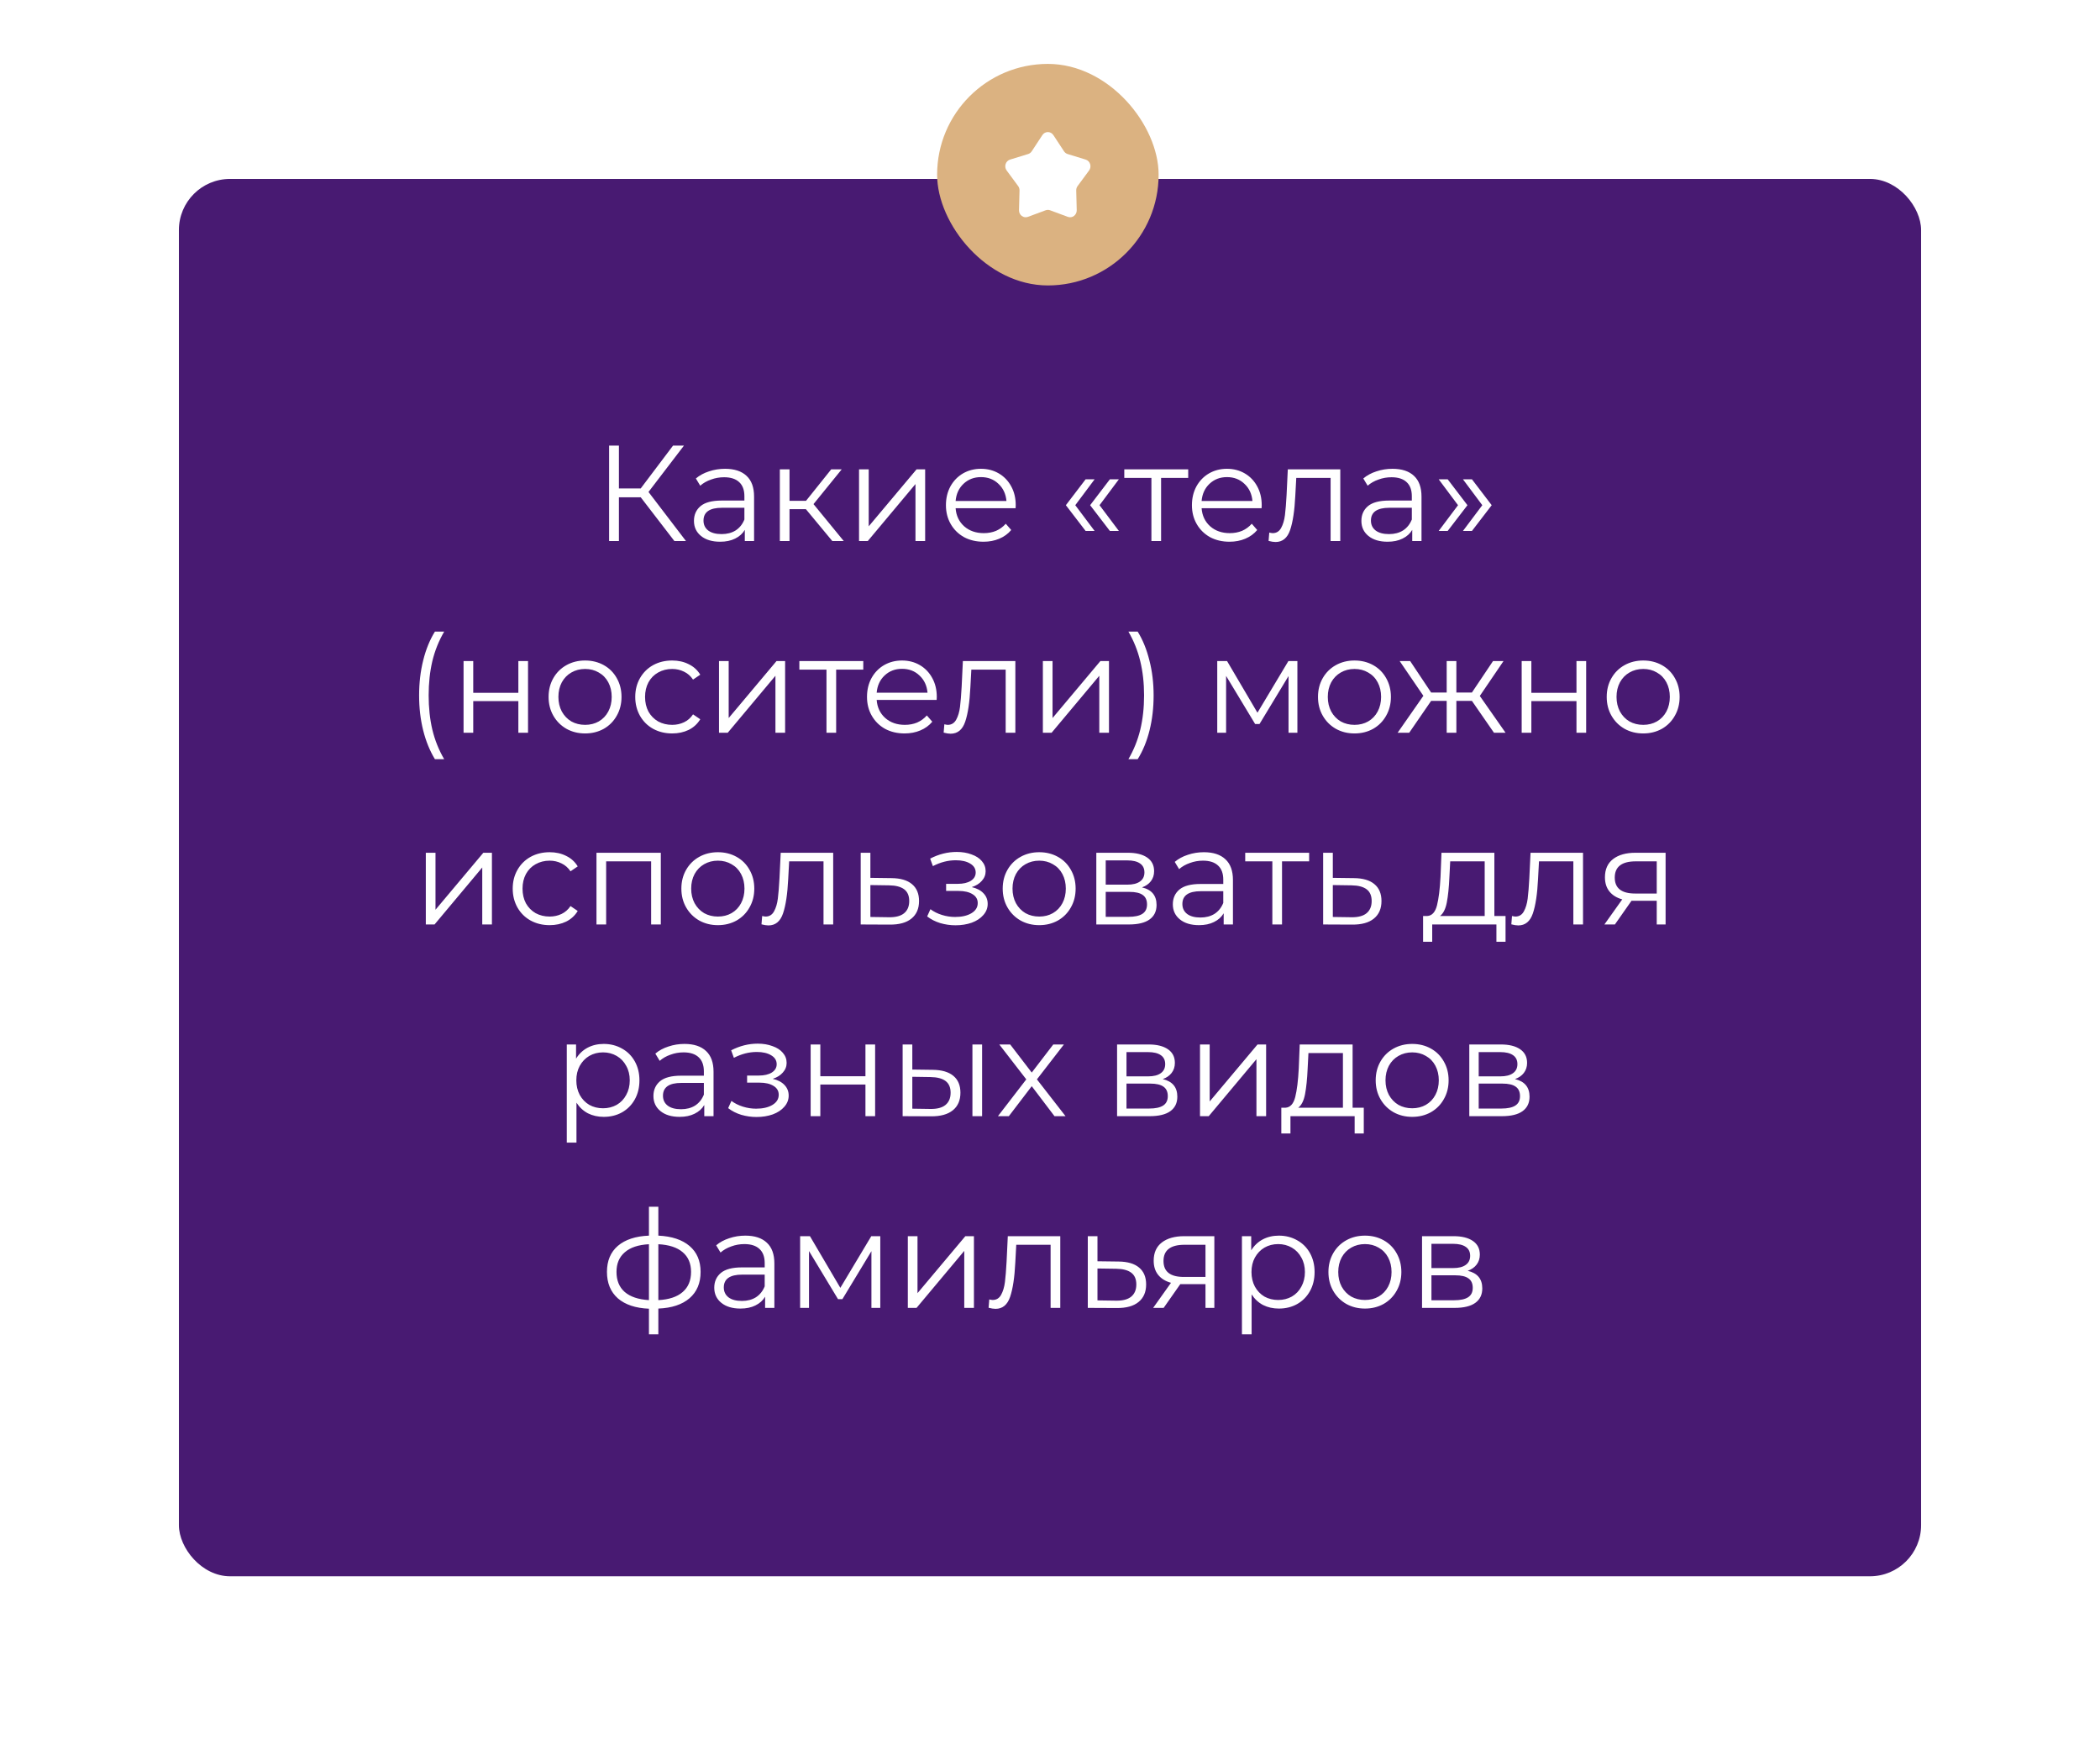 <?xml version="1.0" encoding="UTF-8"?> <svg xmlns="http://www.w3.org/2000/svg" width="493" height="412" viewBox="0 0 493 412" fill="none"> <g filter="url(#filter0_d_2630_337)"> <rect x="41" y="41" width="409" height="328" rx="12" fill="#481A72"></rect> </g> <path d="M150.419 116.728H145.299V127H142.995V104.6H145.299V114.648H150.419L158.003 104.6H160.563L152.243 115.48L161.043 127H158.323L150.419 116.728ZM170.212 110.04C172.409 110.04 174.094 110.595 175.268 111.704C176.441 112.792 177.028 114.413 177.028 116.568V127H174.852V124.376C174.34 125.251 173.582 125.933 172.58 126.424C171.598 126.915 170.425 127.16 169.06 127.16C167.182 127.16 165.689 126.712 164.58 125.816C163.47 124.92 162.916 123.736 162.916 122.264C162.916 120.835 163.428 119.683 164.452 118.808C165.497 117.933 167.15 117.496 169.411 117.496H174.756V116.472C174.756 115.021 174.35 113.923 173.54 113.176C172.729 112.408 171.545 112.024 169.988 112.024C168.921 112.024 167.897 112.205 166.916 112.568C165.934 112.909 165.092 113.389 164.388 114.008L163.364 112.312C164.217 111.587 165.241 111.032 166.436 110.648C167.63 110.243 168.889 110.04 170.212 110.04ZM169.411 125.368C170.692 125.368 171.79 125.08 172.708 124.504C173.625 123.907 174.308 123.053 174.756 121.944V119.192H169.476C166.596 119.192 165.156 120.195 165.156 122.2C165.156 123.181 165.529 123.96 166.276 124.536C167.022 125.091 168.068 125.368 169.411 125.368ZM189.188 119.512H185.348V127H183.076V110.168H185.348V117.56H189.22L195.14 110.168H197.604L190.98 118.328L198.084 127H195.396L189.188 119.512ZM201.67 110.168H203.942V123.544L215.174 110.168H217.19V127H214.918V113.624L203.718 127H201.67V110.168ZM238.421 119.288H224.341C224.469 121.037 225.141 122.456 226.357 123.544C227.573 124.611 229.109 125.144 230.965 125.144C232.01 125.144 232.97 124.963 233.845 124.6C234.719 124.216 235.477 123.661 236.117 122.936L237.397 124.408C236.65 125.304 235.711 125.987 234.581 126.456C233.471 126.925 232.245 127.16 230.901 127.16C229.173 127.16 227.637 126.797 226.293 126.072C224.97 125.325 223.935 124.301 223.189 123C222.442 121.699 222.069 120.227 222.069 118.584C222.069 116.941 222.421 115.469 223.125 114.168C223.85 112.867 224.831 111.853 226.069 111.128C227.327 110.403 228.735 110.04 230.293 110.04C231.85 110.04 233.247 110.403 234.485 111.128C235.722 111.853 236.693 112.867 237.397 114.168C238.101 115.448 238.453 116.92 238.453 118.584L238.421 119.288ZM230.293 111.992C228.671 111.992 227.306 112.515 226.197 113.56C225.109 114.584 224.49 115.928 224.341 117.592H236.277C236.127 115.928 235.498 114.584 234.389 113.56C233.301 112.515 231.935 111.992 230.293 111.992ZM250.225 118.584L254.865 112.504H256.977L252.433 118.584L256.977 124.632H254.865L250.225 118.584ZM255.921 118.584L260.561 112.504H262.673L258.129 118.584L262.673 124.632H260.561L255.921 118.584ZM278.947 112.184H272.579V127H270.307V112.184H263.939V110.168H278.947V112.184ZM296.171 119.288H282.091C282.219 121.037 282.891 122.456 284.107 123.544C285.323 124.611 286.859 125.144 288.715 125.144C289.76 125.144 290.72 124.963 291.595 124.6C292.469 124.216 293.227 123.661 293.867 122.936L295.147 124.408C294.4 125.304 293.461 125.987 292.331 126.456C291.221 126.925 289.995 127.16 288.651 127.16C286.923 127.16 285.387 126.797 284.043 126.072C282.72 125.325 281.685 124.301 280.939 123C280.192 121.699 279.819 120.227 279.819 118.584C279.819 116.941 280.171 115.469 280.875 114.168C281.6 112.867 282.581 111.853 283.819 111.128C285.077 110.403 286.485 110.04 288.043 110.04C289.6 110.04 290.997 110.403 292.235 111.128C293.472 111.853 294.443 112.867 295.147 114.168C295.851 115.448 296.203 116.92 296.203 118.584L296.171 119.288ZM288.043 111.992C286.421 111.992 285.056 112.515 283.947 113.56C282.859 114.584 282.24 115.928 282.091 117.592H294.027C293.877 115.928 293.248 114.584 292.139 113.56C291.051 112.515 289.685 111.992 288.043 111.992ZM314.648 110.168V127H312.376V112.184H304.312L304.088 116.344C303.918 119.843 303.512 122.531 302.872 124.408C302.232 126.285 301.091 127.224 299.448 127.224C299 127.224 298.456 127.139 297.816 126.968L297.976 125.016C298.36 125.101 298.627 125.144 298.776 125.144C299.651 125.144 300.312 124.739 300.76 123.928C301.208 123.117 301.507 122.115 301.656 120.92C301.806 119.725 301.934 118.147 302.04 116.184L302.328 110.168H314.648ZM326.899 110.04C329.096 110.04 330.782 110.595 331.955 111.704C333.128 112.792 333.715 114.413 333.715 116.568V127H331.539V124.376C331.027 125.251 330.27 125.933 329.267 126.424C328.286 126.915 327.112 127.16 325.747 127.16C323.87 127.16 322.376 126.712 321.267 125.816C320.158 124.92 319.603 123.736 319.603 122.264C319.603 120.835 320.115 119.683 321.139 118.808C322.184 117.933 323.838 117.496 326.099 117.496H331.443V116.472C331.443 115.021 331.038 113.923 330.227 113.176C329.416 112.408 328.232 112.024 326.675 112.024C325.608 112.024 324.584 112.205 323.603 112.568C322.622 112.909 321.779 113.389 321.075 114.008L320.051 112.312C320.904 111.587 321.928 111.032 323.123 110.648C324.318 110.243 325.576 110.04 326.899 110.04ZM326.099 125.368C327.379 125.368 328.478 125.08 329.395 124.504C330.312 123.907 330.995 123.053 331.443 121.944V119.192H326.163C323.283 119.192 321.843 120.195 321.843 122.2C321.843 123.181 322.216 123.96 322.963 124.536C323.71 125.091 324.755 125.368 326.099 125.368ZM337.747 124.632L342.291 118.584L337.747 112.504H339.859L344.499 118.584L339.859 124.632H337.747ZM343.443 124.632L347.987 118.584L343.443 112.504H345.555L350.195 118.584L345.555 124.632H343.443ZM102.103 178.208C100.908 176.245 99.99 173.995 99.35 171.456C98.71 168.896 98.391 166.155 98.391 163.232C98.391 160.309 98.71 157.568 99.35 155.008C99.99 152.427 100.908 150.176 102.103 148.256H104.279C103.02 150.411 102.092 152.725 101.495 155.2C100.919 157.675 100.631 160.352 100.631 163.232C100.631 166.112 100.919 168.789 101.495 171.264C102.092 173.739 103.02 176.053 104.279 178.208H102.103ZM108.826 155.168H111.098V162.624H121.69V155.168H123.962V172H121.69V164.576H111.098V172H108.826V155.168ZM137.364 172.16C135.742 172.16 134.281 171.797 132.98 171.072C131.678 170.325 130.654 169.301 129.908 168C129.161 166.699 128.788 165.227 128.788 163.584C128.788 161.941 129.161 160.469 129.908 159.168C130.654 157.867 131.678 156.853 132.98 156.128C134.281 155.403 135.742 155.04 137.364 155.04C138.985 155.04 140.446 155.403 141.748 156.128C143.049 156.853 144.062 157.867 144.788 159.168C145.534 160.469 145.908 161.941 145.908 163.584C145.908 165.227 145.534 166.699 144.788 168C144.062 169.301 143.049 170.325 141.748 171.072C140.446 171.797 138.985 172.16 137.364 172.16ZM137.364 170.144C138.558 170.144 139.625 169.877 140.564 169.344C141.524 168.789 142.27 168.011 142.804 167.008C143.337 166.005 143.604 164.864 143.604 163.584C143.604 162.304 143.337 161.163 142.804 160.16C142.27 159.157 141.524 158.389 140.564 157.856C139.625 157.301 138.558 157.024 137.364 157.024C136.169 157.024 135.092 157.301 134.132 157.856C133.193 158.389 132.446 159.157 131.891 160.16C131.358 161.163 131.092 162.304 131.092 163.584C131.092 164.864 131.358 166.005 131.891 167.008C132.446 168.011 133.193 168.789 134.132 169.344C135.092 169.877 136.169 170.144 137.364 170.144ZM157.803 172.16C156.139 172.16 154.646 171.797 153.323 171.072C152.022 170.347 150.998 169.333 150.251 168.032C149.505 166.709 149.131 165.227 149.131 163.584C149.131 161.941 149.505 160.469 150.251 159.168C150.998 157.867 152.022 156.853 153.323 156.128C154.646 155.403 156.139 155.04 157.803 155.04C159.254 155.04 160.545 155.328 161.675 155.904C162.827 156.459 163.734 157.28 164.395 158.368L162.699 159.52C162.145 158.688 161.441 158.069 160.587 157.664C159.734 157.237 158.806 157.024 157.803 157.024C156.587 157.024 155.489 157.301 154.507 157.856C153.547 158.389 152.79 159.157 152.235 160.16C151.702 161.163 151.435 162.304 151.435 163.584C151.435 164.885 151.702 166.037 152.235 167.04C152.79 168.021 153.547 168.789 154.507 169.344C155.489 169.877 156.587 170.144 157.803 170.144C158.806 170.144 159.734 169.941 160.587 169.536C161.441 169.131 162.145 168.512 162.699 167.68L164.395 168.832C163.734 169.92 162.827 170.752 161.675 171.328C160.523 171.883 159.233 172.16 157.803 172.16ZM168.795 155.168H171.067V168.544L182.299 155.168H184.315V172H182.043V158.624L170.843 172H168.795V155.168ZM202.666 157.184H196.298V172H194.026V157.184H187.658V155.168H202.666V157.184ZM219.89 164.288H205.81C205.938 166.037 206.61 167.456 207.826 168.544C209.042 169.611 210.578 170.144 212.434 170.144C213.479 170.144 214.439 169.963 215.314 169.6C216.188 169.216 216.946 168.661 217.586 167.936L218.866 169.408C218.119 170.304 217.18 170.987 216.05 171.456C214.94 171.925 213.714 172.16 212.37 172.16C210.642 172.16 209.106 171.797 207.762 171.072C206.439 170.325 205.404 169.301 204.658 168C203.911 166.699 203.538 165.227 203.538 163.584C203.538 161.941 203.89 160.469 204.594 159.168C205.319 157.867 206.3 156.853 207.538 156.128C208.796 155.403 210.204 155.04 211.762 155.04C213.319 155.04 214.716 155.403 215.954 156.128C217.191 156.853 218.162 157.867 218.866 159.168C219.57 160.448 219.922 161.92 219.922 163.584L219.89 164.288ZM211.762 156.992C210.14 156.992 208.775 157.515 207.666 158.56C206.578 159.584 205.959 160.928 205.81 162.592H217.746C217.596 160.928 216.967 159.584 215.858 158.56C214.77 157.515 213.404 156.992 211.762 156.992ZM238.367 155.168V172H236.095V157.184H228.031L227.807 161.344C227.636 164.843 227.231 167.531 226.591 169.408C225.951 171.285 224.81 172.224 223.167 172.224C222.719 172.224 222.175 172.139 221.535 171.968L221.695 170.016C222.079 170.101 222.346 170.144 222.495 170.144C223.37 170.144 224.031 169.739 224.479 168.928C224.927 168.117 225.226 167.115 225.375 165.92C225.524 164.725 225.652 163.147 225.759 161.184L226.047 155.168H238.367ZM244.826 155.168H247.098V168.544L258.33 155.168H260.346V172H258.074V158.624L246.874 172H244.826V155.168ZM264.905 178.208C266.164 176.053 267.092 173.749 267.689 171.296C268.286 168.821 268.585 166.133 268.585 163.232C268.585 160.331 268.286 157.653 267.689 155.2C267.092 152.725 266.164 150.411 264.905 148.256H267.081C268.276 150.176 269.193 152.427 269.833 155.008C270.494 157.568 270.825 160.309 270.825 163.232C270.825 166.155 270.505 168.896 269.865 171.456C269.225 174.016 268.297 176.267 267.081 178.208H264.905ZM304.579 155.168V172H302.499V158.688L295.683 169.952H294.659L287.843 158.656V172H285.763V155.168H288.067L295.203 167.296L302.467 155.168H304.579ZM317.989 172.16C316.367 172.16 314.906 171.797 313.605 171.072C312.303 170.325 311.279 169.301 310.533 168C309.786 166.699 309.413 165.227 309.413 163.584C309.413 161.941 309.786 160.469 310.533 159.168C311.279 157.867 312.303 156.853 313.605 156.128C314.906 155.403 316.367 155.04 317.989 155.04C319.61 155.04 321.071 155.403 322.373 156.128C323.674 156.853 324.687 157.867 325.413 159.168C326.159 160.469 326.533 161.941 326.533 163.584C326.533 165.227 326.159 166.699 325.413 168C324.687 169.301 323.674 170.325 322.373 171.072C321.071 171.797 319.61 172.16 317.989 172.16ZM317.989 170.144C319.183 170.144 320.25 169.877 321.189 169.344C322.149 168.789 322.895 168.011 323.429 167.008C323.962 166.005 324.229 164.864 324.229 163.584C324.229 162.304 323.962 161.163 323.429 160.16C322.895 159.157 322.149 158.389 321.189 157.856C320.25 157.301 319.183 157.024 317.989 157.024C316.794 157.024 315.717 157.301 314.757 157.856C313.818 158.389 313.071 159.157 312.516 160.16C311.983 161.163 311.717 162.304 311.717 163.584C311.717 164.864 311.983 166.005 312.516 167.008C313.071 168.011 313.818 168.789 314.757 169.344C315.717 169.877 316.794 170.144 317.989 170.144ZM345.547 164.512H341.899V172H339.627V164.512H335.979L330.827 172H328.107L334.155 163.328L328.587 155.168H331.051L335.979 162.56H339.627V155.168H341.899V162.56H345.547L350.507 155.168H352.971L347.403 163.36L353.451 172H350.731L345.547 164.512ZM357.232 155.168H359.504V162.624H370.096V155.168H372.368V172H370.096V164.576H359.504V172H357.232V155.168ZM385.77 172.16C384.148 172.16 382.687 171.797 381.386 171.072C380.084 170.325 379.06 169.301 378.314 168C377.567 166.699 377.194 165.227 377.194 163.584C377.194 161.941 377.567 160.469 378.314 159.168C379.06 157.867 380.084 156.853 381.386 156.128C382.687 155.403 384.148 155.04 385.77 155.04C387.391 155.04 388.852 155.403 390.154 156.128C391.455 156.853 392.468 157.867 393.194 159.168C393.94 160.469 394.314 161.941 394.314 163.584C394.314 165.227 393.94 166.699 393.194 168C392.468 169.301 391.455 170.325 390.154 171.072C388.852 171.797 387.391 172.16 385.77 172.16ZM385.77 170.144C386.964 170.144 388.031 169.877 388.97 169.344C389.93 168.789 390.676 168.011 391.21 167.008C391.743 166.005 392.01 164.864 392.01 163.584C392.01 162.304 391.743 161.163 391.21 160.16C390.676 159.157 389.93 158.389 388.97 157.856C388.031 157.301 386.964 157.024 385.77 157.024C384.575 157.024 383.498 157.301 382.538 157.856C381.599 158.389 380.852 159.157 380.298 160.16C379.764 161.163 379.498 162.304 379.498 163.584C379.498 164.864 379.764 166.005 380.298 167.008C380.852 168.011 381.599 168.789 382.538 169.344C383.498 169.877 384.575 170.144 385.77 170.144ZM99.966 200.168H102.238V213.544L113.47 200.168H115.486V217H113.214V203.624L102.014 217H99.966V200.168ZM129.038 217.16C127.374 217.16 125.88 216.797 124.558 216.072C123.256 215.347 122.232 214.333 121.486 213.032C120.739 211.709 120.366 210.227 120.366 208.584C120.366 206.941 120.739 205.469 121.486 204.168C122.232 202.867 123.256 201.853 124.558 201.128C125.88 200.403 127.374 200.04 129.038 200.04C130.488 200.04 131.779 200.328 132.91 200.904C134.062 201.459 134.968 202.28 135.63 203.368L133.934 204.52C133.379 203.688 132.675 203.069 131.822 202.664C130.968 202.237 130.04 202.024 129.038 202.024C127.822 202.024 126.723 202.301 125.742 202.856C124.782 203.389 124.024 204.157 123.47 205.16C122.936 206.163 122.67 207.304 122.67 208.584C122.67 209.885 122.936 211.037 123.47 212.04C124.024 213.021 124.782 213.789 125.742 214.344C126.723 214.877 127.822 215.144 129.038 215.144C130.04 215.144 130.968 214.941 131.822 214.536C132.675 214.131 133.379 213.512 133.934 212.68L135.63 213.832C134.968 214.92 134.062 215.752 132.91 216.328C131.758 216.883 130.467 217.16 129.038 217.16ZM155.133 200.168V217H152.861V202.184H142.301V217H140.029V200.168H155.133ZM168.535 217.16C166.914 217.16 165.453 216.797 164.151 216.072C162.85 215.325 161.826 214.301 161.079 213C160.333 211.699 159.959 210.227 159.959 208.584C159.959 206.941 160.333 205.469 161.079 204.168C161.826 202.867 162.85 201.853 164.151 201.128C165.453 200.403 166.914 200.04 168.535 200.04C170.157 200.04 171.618 200.403 172.919 201.128C174.221 201.853 175.234 202.867 175.959 204.168C176.706 205.469 177.079 206.941 177.079 208.584C177.079 210.227 176.706 211.699 175.959 213C175.234 214.301 174.221 215.325 172.919 216.072C171.618 216.797 170.157 217.16 168.535 217.16ZM168.535 215.144C169.73 215.144 170.797 214.877 171.735 214.344C172.695 213.789 173.442 213.011 173.975 212.008C174.509 211.005 174.775 209.864 174.775 208.584C174.775 207.304 174.509 206.163 173.975 205.16C173.442 204.157 172.695 203.389 171.735 202.856C170.797 202.301 169.73 202.024 168.535 202.024C167.341 202.024 166.263 202.301 165.303 202.856C164.365 203.389 163.618 204.157 163.063 205.16C162.53 206.163 162.263 207.304 162.263 208.584C162.263 209.864 162.53 211.005 163.063 212.008C163.618 213.011 164.365 213.789 165.303 214.344C166.263 214.877 167.341 215.144 168.535 215.144ZM195.601 200.168V217H193.329V202.184H185.265L185.041 206.344C184.871 209.843 184.465 212.531 183.825 214.408C183.185 216.285 182.044 217.224 180.401 217.224C179.953 217.224 179.409 217.139 178.769 216.968L178.929 215.016C179.313 215.101 179.58 215.144 179.729 215.144C180.604 215.144 181.265 214.739 181.713 213.928C182.161 213.117 182.46 212.115 182.609 210.92C182.759 209.725 182.887 208.147 182.993 206.184L183.281 200.168H195.601ZM209.292 206.12C211.404 206.141 213.004 206.611 214.092 207.528C215.201 208.445 215.756 209.768 215.756 211.496C215.756 213.288 215.159 214.664 213.964 215.624C212.791 216.584 211.084 217.053 208.844 217.032L202.06 217V200.168H204.332V206.056L209.292 206.12ZM208.716 215.304C210.273 215.325 211.447 215.016 212.236 214.376C213.047 213.715 213.452 212.755 213.452 211.496C213.452 210.259 213.057 209.341 212.268 208.744C211.479 208.147 210.295 207.837 208.716 207.816L204.332 207.752V215.24L208.716 215.304ZM228.127 208.232C229.322 208.509 230.239 208.989 230.879 209.672C231.54 210.355 231.871 211.187 231.871 212.168C231.871 213.149 231.53 214.024 230.847 214.792C230.186 215.56 229.279 216.157 228.127 216.584C226.975 216.989 225.706 217.192 224.319 217.192C223.103 217.192 221.908 217.021 220.735 216.68C219.562 216.317 218.538 215.795 217.663 215.112L218.431 213.416C219.199 213.992 220.095 214.44 221.119 214.76C222.143 215.08 223.178 215.24 224.223 215.24C225.78 215.24 227.05 214.952 228.031 214.376C229.034 213.779 229.535 212.979 229.535 211.976C229.535 211.08 229.13 210.387 228.319 209.896C227.508 209.384 226.399 209.128 224.991 209.128H222.111V207.464H224.863C226.122 207.464 227.135 207.229 227.903 206.76C228.671 206.269 229.055 205.619 229.055 204.808C229.055 203.912 228.618 203.208 227.743 202.696C226.89 202.184 225.77 201.928 224.383 201.928C222.57 201.928 220.778 202.387 219.007 203.304L218.367 201.544C220.372 200.499 222.452 199.976 224.607 199.976C225.887 199.976 227.039 200.168 228.063 200.552C229.108 200.915 229.919 201.437 230.495 202.12C231.092 202.803 231.391 203.592 231.391 204.488C231.391 205.341 231.092 206.099 230.495 206.76C229.919 207.421 229.13 207.912 228.127 208.232ZM243.973 217.16C242.352 217.16 240.89 216.797 239.589 216.072C238.288 215.325 237.264 214.301 236.517 213C235.77 211.699 235.397 210.227 235.397 208.584C235.397 206.941 235.77 205.469 236.517 204.168C237.264 202.867 238.288 201.853 239.589 201.128C240.89 200.403 242.352 200.04 243.973 200.04C245.594 200.04 247.056 200.403 248.357 201.128C249.658 201.853 250.672 202.867 251.397 204.168C252.144 205.469 252.517 206.941 252.517 208.584C252.517 210.227 252.144 211.699 251.397 213C250.672 214.301 249.658 215.325 248.357 216.072C247.056 216.797 245.594 217.16 243.973 217.16ZM243.973 215.144C245.168 215.144 246.234 214.877 247.173 214.344C248.133 213.789 248.88 213.011 249.413 212.008C249.946 211.005 250.213 209.864 250.213 208.584C250.213 207.304 249.946 206.163 249.413 205.16C248.88 204.157 248.133 203.389 247.173 202.856C246.234 202.301 245.168 202.024 243.973 202.024C242.778 202.024 241.701 202.301 240.741 202.856C239.802 203.389 239.056 204.157 238.501 205.16C237.968 206.163 237.701 207.304 237.701 208.584C237.701 209.864 237.968 211.005 238.501 212.008C239.056 213.011 239.802 213.789 240.741 214.344C241.701 214.877 242.778 215.144 243.973 215.144ZM268.093 208.296C270.375 208.829 271.517 210.205 271.517 212.424C271.517 213.896 270.973 215.027 269.885 215.816C268.797 216.605 267.175 217 265.021 217H257.373V200.168H264.797C266.717 200.168 268.221 200.541 269.309 201.288C270.397 202.035 270.941 203.101 270.941 204.488C270.941 205.405 270.685 206.195 270.173 206.856C269.682 207.496 268.989 207.976 268.093 208.296ZM259.581 207.656H264.637C265.938 207.656 266.93 207.411 267.613 206.92C268.317 206.429 268.669 205.715 268.669 204.776C268.669 203.837 268.317 203.133 267.613 202.664C266.93 202.195 265.938 201.96 264.637 201.96H259.581V207.656ZM264.925 215.208C266.375 215.208 267.463 214.973 268.189 214.504C268.914 214.035 269.277 213.299 269.277 212.296C269.277 211.293 268.946 210.557 268.285 210.088C267.623 209.597 266.578 209.352 265.149 209.352H259.581V215.208H264.925ZM282.633 200.04C284.831 200.04 286.516 200.595 287.689 201.704C288.863 202.792 289.449 204.413 289.449 206.568V217H287.273V214.376C286.761 215.251 286.004 215.933 285.001 216.424C284.02 216.915 282.847 217.16 281.481 217.16C279.604 217.16 278.111 216.712 277.001 215.816C275.892 214.92 275.337 213.736 275.337 212.264C275.337 210.835 275.849 209.683 276.873 208.808C277.919 207.933 279.572 207.496 281.833 207.496H287.177V206.472C287.177 205.021 286.772 203.923 285.961 203.176C285.151 202.408 283.967 202.024 282.409 202.024C281.343 202.024 280.319 202.205 279.337 202.568C278.356 202.909 277.513 203.389 276.809 204.008L275.785 202.312C276.639 201.587 277.663 201.032 278.857 200.648C280.052 200.243 281.311 200.04 282.633 200.04ZM281.833 215.368C283.113 215.368 284.212 215.08 285.129 214.504C286.047 213.907 286.729 213.053 287.177 211.944V209.192H281.897C279.017 209.192 277.577 210.195 277.577 212.2C277.577 213.181 277.951 213.96 278.697 214.536C279.444 215.091 280.489 215.368 281.833 215.368ZM307.338 202.184H300.97V217H298.698V202.184H292.33V200.168H307.338V202.184ZM317.855 206.12C319.967 206.141 321.567 206.611 322.655 207.528C323.764 208.445 324.319 209.768 324.319 211.496C324.319 213.288 323.721 214.664 322.527 215.624C321.353 216.584 319.647 217.053 317.407 217.032L310.623 217V200.168H312.895V206.056L317.855 206.12ZM317.279 215.304C318.836 215.325 320.009 215.016 320.799 214.376C321.609 213.715 322.015 212.755 322.015 211.496C322.015 210.259 321.62 209.341 320.831 208.744C320.041 208.147 318.857 207.837 317.279 207.816L312.895 207.752V215.24L317.279 215.304ZM353.445 215.016V221.064H351.301V217H336.229V221.064H334.085V215.016H335.045C336.176 214.952 336.944 214.12 337.349 212.52C337.754 210.92 338.032 208.68 338.181 205.8L338.405 200.168H350.821V215.016H353.445ZM340.261 205.928C340.154 208.317 339.952 210.291 339.653 211.848C339.354 213.384 338.821 214.44 338.053 215.016H348.549V202.184H340.453L340.261 205.928ZM371.633 200.168V217H369.361V202.184H361.297L361.073 206.344C360.902 209.843 360.497 212.531 359.857 214.408C359.217 216.285 358.075 217.224 356.433 217.224C355.985 217.224 355.441 217.139 354.801 216.968L354.961 215.016C355.345 215.101 355.611 215.144 355.761 215.144C356.635 215.144 357.297 214.739 357.745 213.928C358.193 213.117 358.491 212.115 358.641 210.92C358.79 209.725 358.918 208.147 359.025 206.184L359.313 200.168H371.633ZM391.019 200.168V217H388.939V211.432H383.659H383.019L379.115 217H376.651L380.843 211.112C379.542 210.749 378.539 210.131 377.835 209.256C377.131 208.381 376.779 207.272 376.779 205.928C376.779 204.051 377.419 202.621 378.699 201.64C379.979 200.659 381.729 200.168 383.947 200.168H391.019ZM379.083 205.992C379.083 208.488 380.673 209.736 383.851 209.736H388.939V202.184H384.011C380.726 202.184 379.083 203.453 379.083 205.992ZM141.732 245.04C143.311 245.04 144.74 245.403 146.02 246.128C147.3 246.832 148.303 247.835 149.028 249.136C149.753 250.437 150.116 251.92 150.116 253.584C150.116 255.269 149.753 256.763 149.028 258.064C148.303 259.365 147.3 260.379 146.02 261.104C144.761 261.808 143.332 262.16 141.732 262.16C140.367 262.16 139.129 261.883 138.02 261.328C136.932 260.752 136.036 259.92 135.332 258.832V268.208H133.06V245.168H135.236V248.496C135.919 247.387 136.815 246.533 137.924 245.936C139.055 245.339 140.324 245.04 141.732 245.04ZM141.572 260.144C142.745 260.144 143.812 259.877 144.772 259.344C145.732 258.789 146.479 258.011 147.012 257.008C147.567 256.005 147.844 254.864 147.844 253.584C147.844 252.304 147.567 251.173 147.012 250.192C146.479 249.189 145.732 248.411 144.772 247.856C143.812 247.301 142.745 247.024 141.572 247.024C140.377 247.024 139.3 247.301 138.34 247.856C137.401 248.411 136.655 249.189 136.1 250.192C135.567 251.173 135.3 252.304 135.3 253.584C135.3 254.864 135.567 256.005 136.1 257.008C136.655 258.011 137.401 258.789 138.34 259.344C139.3 259.877 140.377 260.144 141.572 260.144ZM160.696 245.04C162.893 245.04 164.579 245.595 165.752 246.704C166.925 247.792 167.512 249.413 167.512 251.568V262H165.336V259.376C164.824 260.251 164.067 260.933 163.064 261.424C162.083 261.915 160.909 262.16 159.544 262.16C157.667 262.16 156.173 261.712 155.064 260.816C153.955 259.92 153.4 258.736 153.4 257.264C153.4 255.835 153.912 254.683 154.936 253.808C155.981 252.933 157.635 252.496 159.896 252.496H165.24V251.472C165.24 250.021 164.835 248.923 164.024 248.176C163.213 247.408 162.029 247.024 160.472 247.024C159.405 247.024 158.381 247.205 157.4 247.568C156.419 247.909 155.576 248.389 154.872 249.008L153.848 247.312C154.701 246.587 155.725 246.032 156.92 245.648C158.115 245.243 159.373 245.04 160.696 245.04ZM159.896 260.368C161.176 260.368 162.275 260.08 163.192 259.504C164.109 258.907 164.792 258.053 165.24 256.944V254.192H159.96C157.08 254.192 155.64 255.195 155.64 257.2C155.64 258.181 156.013 258.96 156.76 259.536C157.507 260.091 158.552 260.368 159.896 260.368ZM181.408 253.232C182.603 253.509 183.52 253.989 184.16 254.672C184.822 255.355 185.152 256.187 185.152 257.168C185.152 258.149 184.811 259.024 184.128 259.792C183.467 260.56 182.56 261.157 181.408 261.584C180.256 261.989 178.987 262.192 177.6 262.192C176.384 262.192 175.19 262.021 174.016 261.68C172.843 261.317 171.819 260.795 170.944 260.112L171.712 258.416C172.48 258.992 173.376 259.44 174.4 259.76C175.424 260.08 176.459 260.24 177.504 260.24C179.062 260.24 180.331 259.952 181.312 259.376C182.315 258.779 182.816 257.979 182.816 256.976C182.816 256.08 182.411 255.387 181.6 254.896C180.79 254.384 179.68 254.128 178.272 254.128H175.392V252.464H178.144C179.403 252.464 180.416 252.229 181.184 251.76C181.952 251.269 182.336 250.619 182.336 249.808C182.336 248.912 181.899 248.208 181.024 247.696C180.171 247.184 179.051 246.928 177.664 246.928C175.851 246.928 174.059 247.387 172.288 248.304L171.648 246.544C173.654 245.499 175.734 244.976 177.888 244.976C179.168 244.976 180.32 245.168 181.344 245.552C182.39 245.915 183.2 246.437 183.776 247.12C184.374 247.803 184.672 248.592 184.672 249.488C184.672 250.341 184.374 251.099 183.776 251.76C183.2 252.421 182.411 252.912 181.408 253.232ZM190.31 245.168H192.582V252.624H203.174V245.168H205.446V262H203.174V254.576H192.582V262H190.31V245.168ZM218.976 251.12C221.088 251.141 222.699 251.611 223.808 252.528C224.917 253.445 225.472 254.768 225.472 256.496C225.472 258.288 224.875 259.664 223.68 260.624C222.485 261.584 220.779 262.053 218.56 262.032L211.904 262V245.168H214.176V251.056L218.976 251.12ZM228.288 245.168H230.56V262H228.288V245.168ZM218.432 260.304C219.989 260.325 221.163 260.016 221.952 259.376C222.763 258.715 223.168 257.755 223.168 256.496C223.168 255.259 222.773 254.341 221.984 253.744C221.195 253.147 220.011 252.837 218.432 252.816L214.176 252.752V260.24L218.432 260.304ZM247.557 262L242.213 254.96L236.837 262H234.277L240.933 253.36L234.597 245.168H237.157L242.213 251.76L247.269 245.168H249.765L243.429 253.36L250.149 262H247.557ZM272.968 253.296C275.25 253.829 276.392 255.205 276.392 257.424C276.392 258.896 275.848 260.027 274.76 260.816C273.672 261.605 272.05 262 269.896 262H262.248V245.168H269.672C271.592 245.168 273.096 245.541 274.184 246.288C275.272 247.035 275.816 248.101 275.816 249.488C275.816 250.405 275.56 251.195 275.048 251.856C274.557 252.496 273.864 252.976 272.968 253.296ZM264.456 252.656H269.512C270.813 252.656 271.805 252.411 272.488 251.92C273.192 251.429 273.544 250.715 273.544 249.776C273.544 248.837 273.192 248.133 272.488 247.664C271.805 247.195 270.813 246.96 269.512 246.96H264.456V252.656ZM269.8 260.208C271.25 260.208 272.338 259.973 273.064 259.504C273.789 259.035 274.152 258.299 274.152 257.296C274.152 256.293 273.821 255.557 273.16 255.088C272.498 254.597 271.453 254.352 270.024 254.352H264.456V260.208H269.8ZM281.716 245.168H283.988V258.544L295.22 245.168H297.236V262H294.964V248.624L283.764 262H281.716V245.168ZM320.164 260.016V266.064H318.02V262H302.948V266.064H300.804V260.016H301.764C302.894 259.952 303.662 259.12 304.068 257.52C304.473 255.92 304.75 253.68 304.9 250.8L305.124 245.168H317.54V260.016H320.164ZM306.98 250.928C306.873 253.317 306.67 255.291 306.372 256.848C306.073 258.384 305.54 259.44 304.772 260.016H315.268V247.184H307.172L306.98 250.928ZM331.535 262.16C329.914 262.16 328.453 261.797 327.151 261.072C325.85 260.325 324.826 259.301 324.079 258C323.333 256.699 322.959 255.227 322.959 253.584C322.959 251.941 323.333 250.469 324.079 249.168C324.826 247.867 325.85 246.853 327.151 246.128C328.453 245.403 329.914 245.04 331.535 245.04C333.157 245.04 334.618 245.403 335.919 246.128C337.221 246.853 338.234 247.867 338.959 249.168C339.706 250.469 340.079 251.941 340.079 253.584C340.079 255.227 339.706 256.699 338.959 258C338.234 259.301 337.221 260.325 335.919 261.072C334.618 261.797 333.157 262.16 331.535 262.16ZM331.535 260.144C332.73 260.144 333.797 259.877 334.735 259.344C335.695 258.789 336.442 258.011 336.975 257.008C337.509 256.005 337.775 254.864 337.775 253.584C337.775 252.304 337.509 251.163 336.975 250.16C336.442 249.157 335.695 248.389 334.735 247.856C333.797 247.301 332.73 247.024 331.535 247.024C330.341 247.024 329.263 247.301 328.303 247.856C327.365 248.389 326.618 249.157 326.063 250.16C325.53 251.163 325.263 252.304 325.263 253.584C325.263 254.864 325.53 256.005 326.063 257.008C326.618 258.011 327.365 258.789 328.303 259.344C329.263 259.877 330.341 260.144 331.535 260.144ZM355.655 253.296C357.938 253.829 359.079 255.205 359.079 257.424C359.079 258.896 358.535 260.027 357.447 260.816C356.359 261.605 354.738 262 352.583 262H344.935V245.168H352.359C354.279 245.168 355.783 245.541 356.871 246.288C357.959 247.035 358.503 248.101 358.503 249.488C358.503 250.405 358.247 251.195 357.735 251.856C357.244 252.496 356.551 252.976 355.655 253.296ZM347.143 252.656H352.199C353.5 252.656 354.492 252.411 355.175 251.92C355.879 251.429 356.231 250.715 356.231 249.776C356.231 248.837 355.879 248.133 355.175 247.664C354.492 247.195 353.5 246.96 352.199 246.96H347.143V252.656ZM352.487 260.208C353.938 260.208 355.026 259.973 355.751 259.504C356.476 259.035 356.839 258.299 356.839 257.296C356.839 256.293 356.508 255.557 355.847 255.088C355.186 254.597 354.14 254.352 352.711 254.352H347.143V260.208H352.487ZM164.474 298.552C164.474 301.176 163.61 303.235 161.882 304.728C160.154 306.221 157.711 307.032 154.554 307.16V313.208H152.346V307.192C149.21 307.064 146.778 306.253 145.05 304.76C143.343 303.245 142.49 301.176 142.49 298.552C142.49 295.949 143.343 293.912 145.05 292.44C146.778 290.968 149.21 290.168 152.346 290.04V283.256H154.554V290.04C157.711 290.189 160.154 291 161.882 292.472C163.61 293.944 164.474 295.971 164.474 298.552ZM144.73 298.552C144.73 300.557 145.37 302.125 146.65 303.256C147.951 304.387 149.85 305.027 152.346 305.176V292.056C149.871 292.184 147.983 292.813 146.682 293.944C145.381 295.053 144.73 296.589 144.73 298.552ZM154.554 305.176C157.05 305.048 158.949 304.419 160.25 303.288C161.573 302.157 162.234 300.579 162.234 298.552C162.234 296.568 161.573 295.021 160.25 293.912C158.949 292.803 157.05 292.184 154.554 292.056V305.176ZM174.977 290.04C177.174 290.04 178.86 290.595 180.033 291.704C181.206 292.792 181.793 294.413 181.793 296.568V307H179.617V304.376C179.105 305.251 178.348 305.933 177.345 306.424C176.364 306.915 175.19 307.16 173.825 307.16C171.948 307.16 170.454 306.712 169.345 305.816C168.236 304.92 167.681 303.736 167.681 302.264C167.681 300.835 168.193 299.683 169.217 298.808C170.262 297.933 171.916 297.496 174.177 297.496H179.521V296.472C179.521 295.021 179.116 293.923 178.305 293.176C177.494 292.408 176.31 292.024 174.753 292.024C173.686 292.024 172.662 292.205 171.681 292.568C170.7 292.909 169.857 293.389 169.153 294.008L168.129 292.312C168.982 291.587 170.006 291.032 171.201 290.648C172.396 290.243 173.654 290.04 174.977 290.04ZM174.177 305.368C175.457 305.368 176.556 305.08 177.473 304.504C178.39 303.907 179.073 303.053 179.521 301.944V299.192H174.241C171.361 299.192 169.921 300.195 169.921 302.2C169.921 303.181 170.294 303.96 171.041 304.536C171.788 305.091 172.833 305.368 174.177 305.368ZM206.657 290.168V307H204.577V293.688L197.761 304.952H196.737L189.921 293.656V307H187.841V290.168H190.145L197.281 302.296L204.545 290.168H206.657ZM213.123 290.168H215.395V303.544L226.627 290.168H228.643V307H226.371V293.624L215.171 307H213.123V290.168ZM248.914 290.168V307H246.642V292.184H238.578L238.354 296.344C238.183 299.843 237.778 302.531 237.138 304.408C236.498 306.285 235.357 307.224 233.714 307.224C233.266 307.224 232.722 307.139 232.082 306.968L232.242 305.016C232.626 305.101 232.893 305.144 233.042 305.144C233.917 305.144 234.578 304.739 235.026 303.928C235.474 303.117 235.773 302.115 235.922 300.92C236.071 299.725 236.199 298.147 236.306 296.184L236.594 290.168H248.914ZM262.605 296.12C264.717 296.141 266.317 296.611 267.405 297.528C268.514 298.445 269.069 299.768 269.069 301.496C269.069 303.288 268.471 304.664 267.277 305.624C266.103 306.584 264.397 307.053 262.157 307.032L255.373 307V290.168H257.645V296.056L262.605 296.12ZM262.029 305.304C263.586 305.325 264.759 305.016 265.549 304.376C266.359 303.715 266.765 302.755 266.765 301.496C266.765 300.259 266.37 299.341 265.581 298.744C264.791 298.147 263.607 297.837 262.029 297.816L257.645 297.752V305.24L262.029 305.304ZM285.082 290.168V307H283.002V301.432H277.722H277.082L273.178 307H270.714L274.906 301.112C273.605 300.749 272.602 300.131 271.898 299.256C271.194 298.381 270.842 297.272 270.842 295.928C270.842 294.051 271.482 292.621 272.762 291.64C274.042 290.659 275.791 290.168 278.01 290.168H285.082ZM273.146 295.992C273.146 298.488 274.735 299.736 277.914 299.736H283.002V292.184H278.074C274.789 292.184 273.146 293.453 273.146 295.992ZM300.232 290.04C301.811 290.04 303.24 290.403 304.52 291.128C305.8 291.832 306.803 292.835 307.528 294.136C308.253 295.437 308.616 296.92 308.616 298.584C308.616 300.269 308.253 301.763 307.528 303.064C306.803 304.365 305.8 305.379 304.52 306.104C303.261 306.808 301.832 307.16 300.232 307.16C298.867 307.16 297.629 306.883 296.52 306.328C295.432 305.752 294.536 304.92 293.832 303.832V313.208H291.56V290.168H293.736V293.496C294.419 292.387 295.315 291.533 296.424 290.936C297.555 290.339 298.824 290.04 300.232 290.04ZM300.072 305.144C301.245 305.144 302.312 304.877 303.272 304.344C304.232 303.789 304.979 303.011 305.512 302.008C306.067 301.005 306.344 299.864 306.344 298.584C306.344 297.304 306.067 296.173 305.512 295.192C304.979 294.189 304.232 293.411 303.272 292.856C302.312 292.301 301.245 292.024 300.072 292.024C298.877 292.024 297.8 292.301 296.84 292.856C295.901 293.411 295.155 294.189 294.6 295.192C294.067 296.173 293.8 297.304 293.8 298.584C293.8 299.864 294.067 301.005 294.6 302.008C295.155 303.011 295.901 303.789 296.84 304.344C297.8 304.877 298.877 305.144 300.072 305.144ZM320.442 307.16C318.82 307.16 317.359 306.797 316.058 306.072C314.756 305.325 313.732 304.301 312.986 303C312.239 301.699 311.866 300.227 311.866 298.584C311.866 296.941 312.239 295.469 312.986 294.168C313.732 292.867 314.756 291.853 316.058 291.128C317.359 290.403 318.82 290.04 320.442 290.04C322.063 290.04 323.524 290.403 324.826 291.128C326.127 291.853 327.14 292.867 327.866 294.168C328.612 295.469 328.986 296.941 328.986 298.584C328.986 300.227 328.612 301.699 327.866 303C327.14 304.301 326.127 305.325 324.826 306.072C323.524 306.797 322.063 307.16 320.442 307.16ZM320.442 305.144C321.636 305.144 322.703 304.877 323.642 304.344C324.602 303.789 325.348 303.011 325.882 302.008C326.415 301.005 326.682 299.864 326.682 298.584C326.682 297.304 326.415 296.163 325.882 295.16C325.348 294.157 324.602 293.389 323.642 292.856C322.703 292.301 321.636 292.024 320.442 292.024C319.247 292.024 318.17 292.301 317.21 292.856C316.271 293.389 315.524 294.157 314.97 295.16C314.436 296.163 314.17 297.304 314.17 298.584C314.17 299.864 314.436 301.005 314.97 302.008C315.524 303.011 316.271 303.789 317.21 304.344C318.17 304.877 319.247 305.144 320.442 305.144ZM344.561 298.296C346.844 298.829 347.985 300.205 347.985 302.424C347.985 303.896 347.441 305.027 346.353 305.816C345.265 306.605 343.644 307 341.489 307H333.841V290.168H341.265C343.185 290.168 344.689 290.541 345.777 291.288C346.865 292.035 347.409 293.101 347.409 294.488C347.409 295.405 347.153 296.195 346.641 296.856C346.151 297.496 345.457 297.976 344.561 298.296ZM336.049 297.656H341.105C342.407 297.656 343.399 297.411 344.081 296.92C344.785 296.429 345.137 295.715 345.137 294.776C345.137 293.837 344.785 293.133 344.081 292.664C343.399 292.195 342.407 291.96 341.105 291.96H336.049V297.656ZM341.393 305.208C342.844 305.208 343.932 304.973 344.657 304.504C345.383 304.035 345.745 303.299 345.745 302.296C345.745 301.293 345.415 300.557 344.753 300.088C344.092 299.597 343.047 299.352 341.617 299.352H336.049V305.208H341.393Z" fill="white"></path> <rect x="220" y="15" width="52" height="52" rx="26" fill="#DBB281"></rect> <path d="M244.711 31.709C245.332 30.764 246.668 30.764 247.289 31.709L249.789 35.514C249.992 35.823 250.292 36.05 250.636 36.156L254.878 37.46C255.931 37.784 256.345 39.11 255.675 40.018L252.978 43.673C252.759 43.971 252.645 44.338 252.655 44.712L252.776 49.323C252.806 50.468 251.725 51.288 250.69 50.904L246.524 49.359C246.185 49.233 245.815 49.233 245.476 49.359L241.31 50.904C240.275 51.288 239.194 50.468 239.224 49.323L239.345 44.712C239.355 44.338 239.241 43.971 239.022 43.673L236.325 40.018C235.655 39.11 236.069 37.784 237.122 37.46L241.364 36.156C241.708 36.05 242.008 35.823 242.211 35.514L244.711 31.709Z" fill="white"></path> <defs> <filter id="filter0_d_2630_337" x="0.2" y="0.2" width="492.6" height="411.6" filterUnits="userSpaceOnUse" color-interpolation-filters="sRGB"> <feFlood flood-opacity="0" result="BackgroundImageFix"></feFlood> <feColorMatrix in="SourceAlpha" type="matrix" values="0 0 0 0 0 0 0 0 0 0 0 0 0 0 0 0 0 0 127 0" result="hardAlpha"></feColorMatrix> <feOffset dx="1" dy="1"></feOffset> <feGaussianBlur stdDeviation="20.9"></feGaussianBlur> <feComposite in2="hardAlpha" operator="out"></feComposite> <feColorMatrix type="matrix" values="0 0 0 0 0 0 0 0 0 0 0 0 0 0 0 0 0 0 0.19 0"></feColorMatrix> <feBlend mode="normal" in2="BackgroundImageFix" result="effect1_dropShadow_2630_337"></feBlend> <feBlend mode="normal" in="SourceGraphic" in2="effect1_dropShadow_2630_337" result="shape"></feBlend> </filter> </defs> </svg> 
